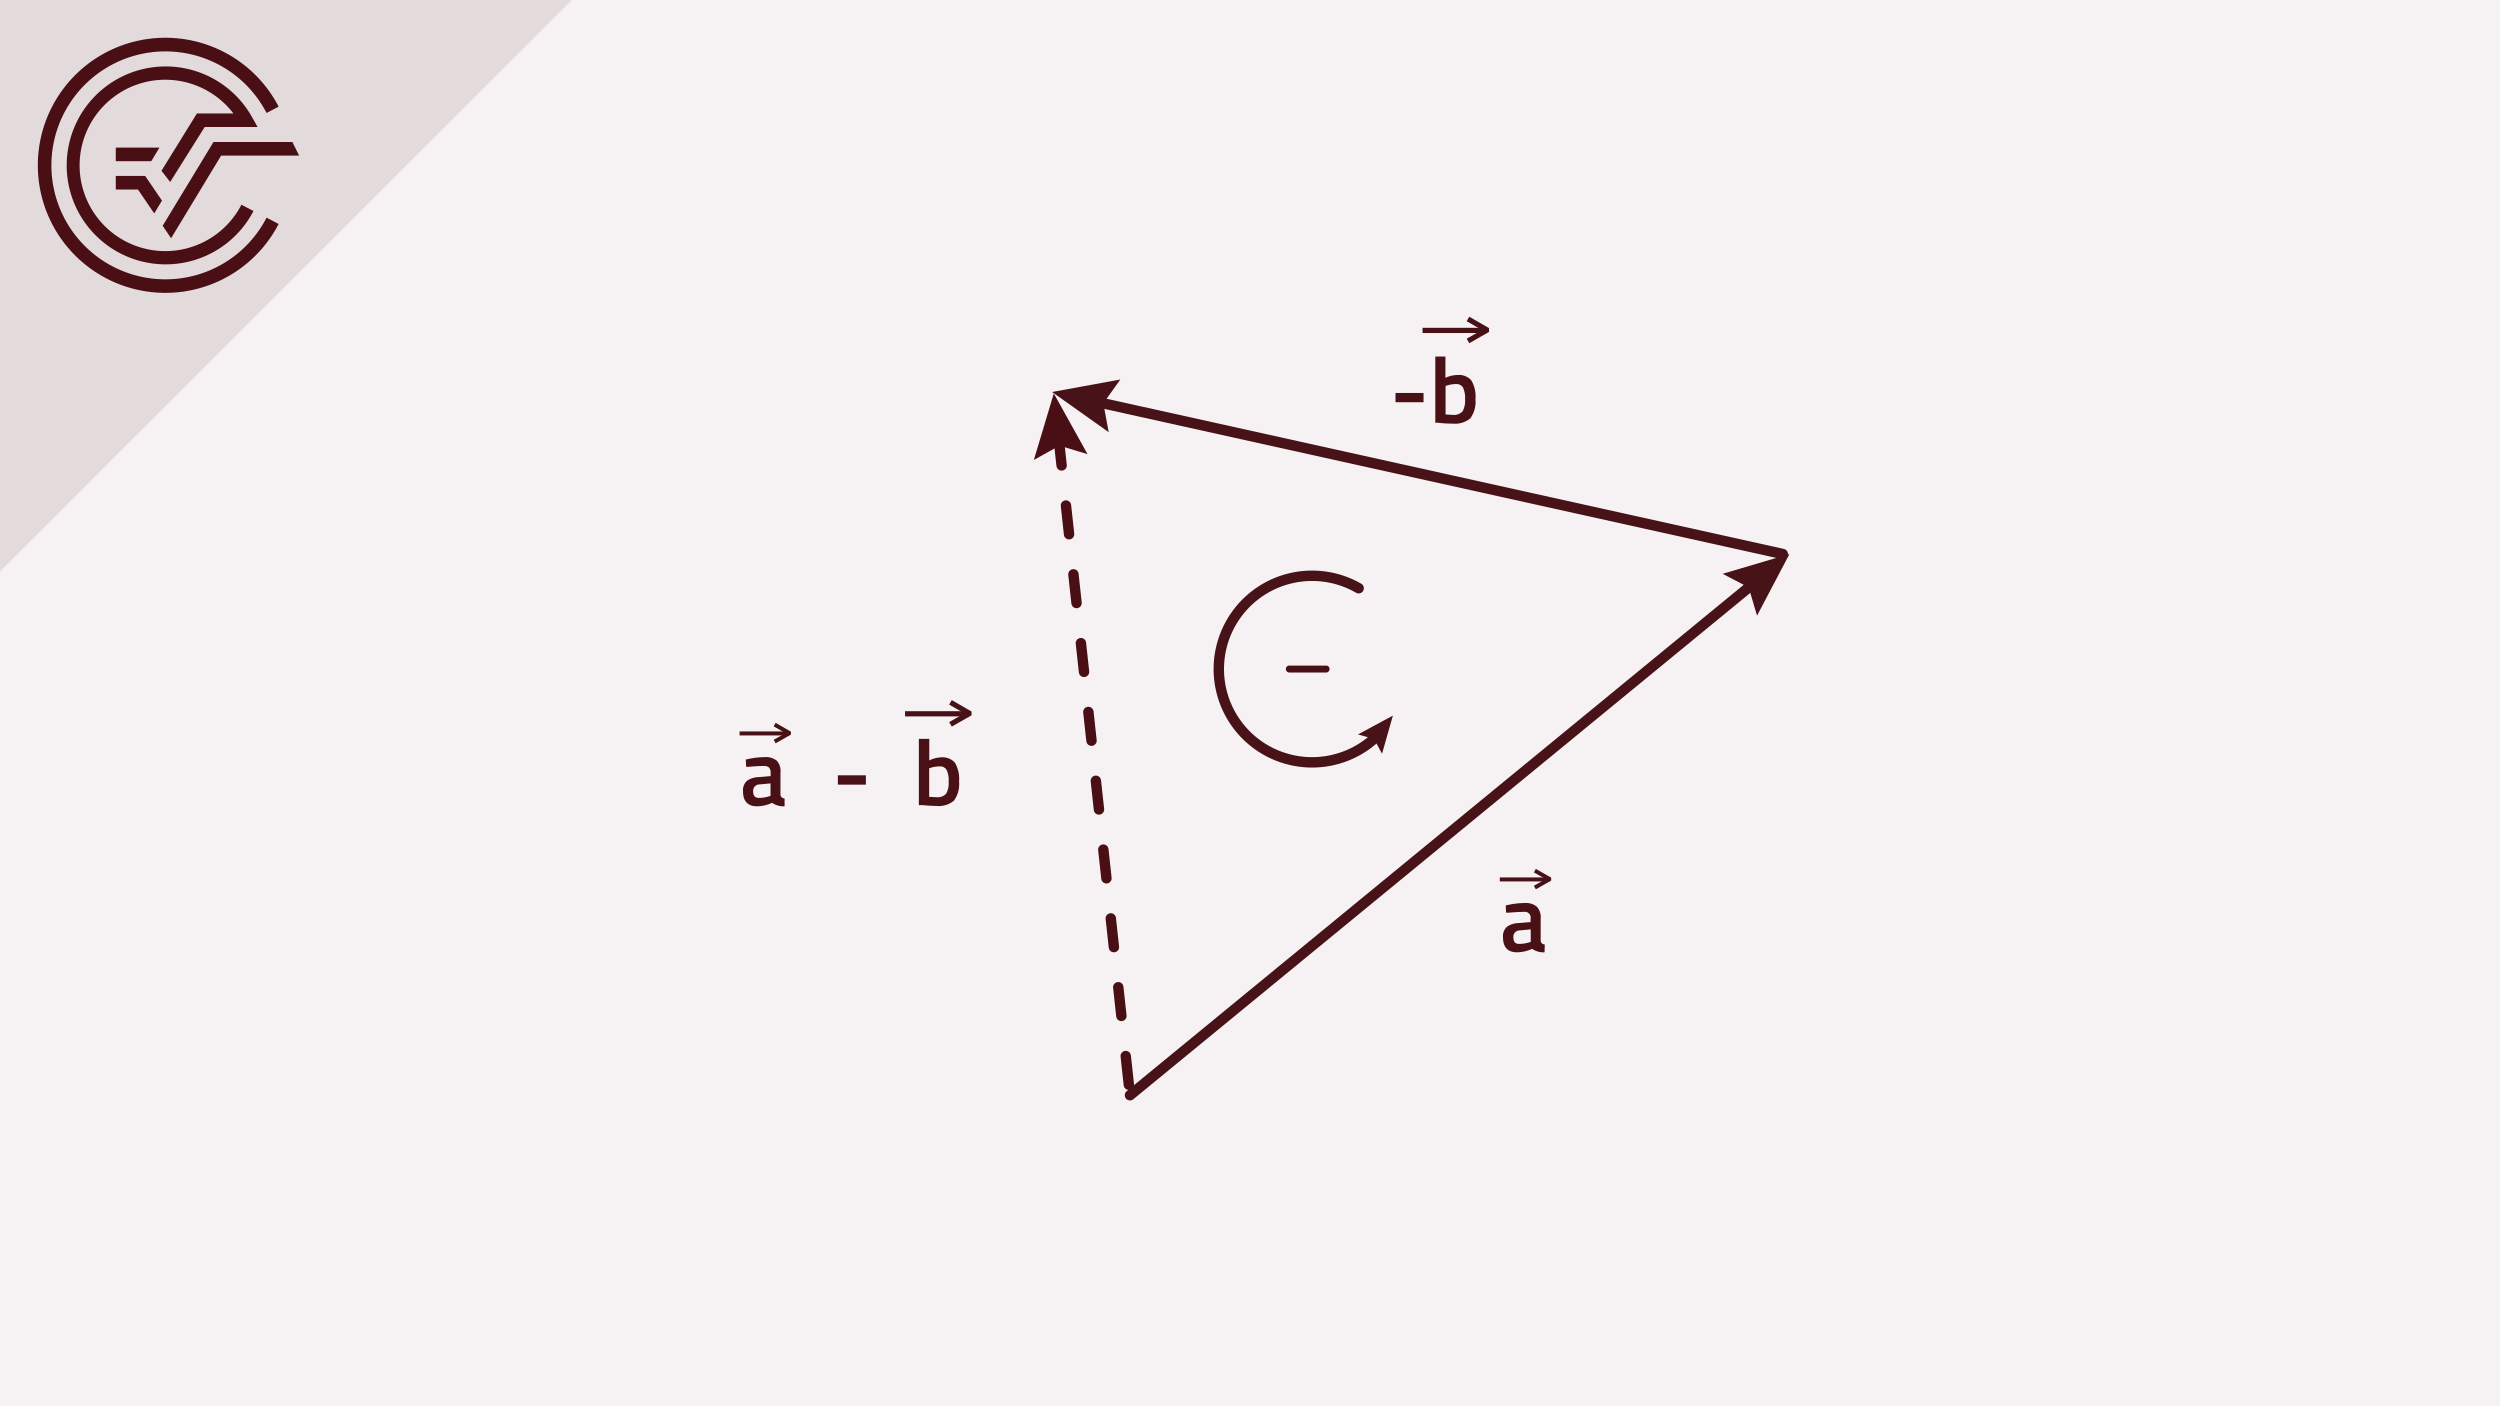 <svg xmlns="http://www.w3.org/2000/svg" viewBox="0 0 480 270"><defs><style>.cls-1{fill:#f6f2f3;}.cls-2,.cls-4,.cls-6,.cls-8,.cls-9{fill:none;stroke-miterlimit:10;}.cls-2{stroke:#4a0f15;stroke-dasharray:5.54 7.75;}.cls-2,.cls-4,.cls-6{stroke-linecap:round;}.cls-2,.cls-4{stroke-width:2px;}.cls-3{fill:#4a0f15;}.cls-4,.cls-6{stroke:#471218;}.cls-5{fill:#471218;}.cls-6{stroke-width:2.01px;}.cls-7{fill:#491016;}.cls-8,.cls-9{stroke:#481117;}.cls-8{stroke-width:0.77px;}.cls-10{fill:#481117;}.cls-11{fill:#e3dadb;}</style></defs><title>Vektoren Crashkurs Thumbnails Element 8 6.Vektorsubtraktion</title><g id="Ebene_2" data-name="Ebene 2"><g id="Ebene_1-2" data-name="Ebene 1"><rect class="cls-1" width="480" height="270"/><line class="cls-2" x1="203.23" y1="83.85" x2="216.96" y2="210.3"/><polygon class="cls-3" points="198.5 88.31 203.42 85.57 208.81 87.2 202.33 75.54 198.5 88.31"/><line class="cls-4" x1="210.15" y1="77.07" x2="342.29" y2="106.37"/><polygon class="cls-5" points="212.87 82.98 211.84 77.44 215.11 72.86 201.99 75.26 212.87 82.98"/><line class="cls-6" x1="337.09" y1="111.69" x2="216.96" y2="210.28"/><polygon class="cls-5" points="330.74 110.17 335.75 112.79 337.35 118.21 343.58 106.37 330.74 110.17"/><path class="cls-7" d="M295.81,176.41v4.1a.84.84,0,0,0,.21.59.92.92,0,0,0,.58.24l-.05,1.5a3.74,3.74,0,0,1-2.39-.67,6.81,6.81,0,0,1-2.9.67c-1.79,0-2.68-1-2.68-2.87a2.43,2.43,0,0,1,.72-2,4,4,0,0,1,2.25-.74l2.32-.2v-.65a1.1,1.1,0,0,0-1.24-1.3q-1.15,0-2.88.15l-.58,0-.07-1.38a15.7,15.7,0,0,1,3.61-.47,3.32,3.32,0,0,1,2.37.71A3,3,0,0,1,295.81,176.41Zm-4,2.23a1.21,1.21,0,0,0-1.24,1.35c0,.83.36,1.24,1.09,1.24a7,7,0,0,0,1.91-.28l.33-.11v-2.4Z"/><line class="cls-8" x1="287.96" y1="168.85" x2="297.44" y2="168.85"/><polyline class="cls-8" points="294.69 167.16 297.44 168.73 297.44 168.85 294.69 170.41"/><path class="cls-7" d="M149.85,148.38v4.1a.84.84,0,0,0,.21.59,1,1,0,0,0,.58.24l0,1.5a3.85,3.85,0,0,1-2.4-.67,6.89,6.89,0,0,1-2.89.67c-1.79,0-2.69-1-2.69-2.87a2.47,2.47,0,0,1,.73-2,4,4,0,0,1,2.24-.73l2.33-.2v-.65a1.33,1.33,0,0,0-.32-1,1.35,1.35,0,0,0-.93-.29q-1.14,0-2.88.15l-.57,0-.07-1.38a15.69,15.69,0,0,1,3.6-.47,3.35,3.35,0,0,1,2.38.71A3,3,0,0,1,149.85,148.38Zm-4,2.23a1.21,1.21,0,0,0-1.24,1.35c0,.83.36,1.24,1.09,1.24a6.67,6.67,0,0,0,1.91-.29l.33-.1v-2.4Z"/><line class="cls-8" x1="142" y1="140.82" x2="151.47" y2="140.82"/><polyline class="cls-8" points="148.73 139.12 151.47 140.7 151.47 140.82 148.73 142.38"/><path class="cls-7" d="M267.94,77.23V75.45h5.38v1.78Z"/><path class="cls-7" d="M279.8,72a3.19,3.19,0,0,1,2.67,1,6.05,6.05,0,0,1,.82,3.66,5.35,5.35,0,0,1-1,3.67,4.58,4.58,0,0,1-3.42,1c-.56,0-1.46,0-2.68-.16l-.61,0V68.45h1.94v4.09A5.73,5.73,0,0,1,279.8,72Zm-.9,7.65a2.23,2.23,0,0,0,1.92-.68,4.18,4.18,0,0,0,.47-2.29,4.65,4.65,0,0,0-.4-2.28,1.43,1.43,0,0,0-1.32-.66,5.73,5.73,0,0,0-1.73.27l-.29.09v5.47C278.21,79.62,278.66,79.65,278.9,79.65Z"/><line class="cls-9" x1="273.13" y1="63.44" x2="285.4" y2="63.44"/><polyline class="cls-9" points="281.85 61.24 285.4 63.29 285.4 63.44 281.85 65.46"/><path class="cls-7" d="M160.87,150.65v-1.79h5.38v1.79Z"/><path class="cls-7" d="M180.65,145.41a3.21,3.21,0,0,1,2.67,1,6.07,6.07,0,0,1,.82,3.67,5.34,5.34,0,0,1-1,3.66,4.58,4.58,0,0,1-3.42,1c-.57,0-1.46-.05-2.68-.16l-.62,0V141.86h2V146A5.73,5.73,0,0,1,180.65,145.41Zm-.9,7.65a2.23,2.23,0,0,0,1.92-.68,4.18,4.18,0,0,0,.47-2.29,4.65,4.65,0,0,0-.4-2.28,1.44,1.44,0,0,0-1.33-.66,5.71,5.71,0,0,0-1.72.27l-.29.09V153C179.06,153,179.51,153.06,179.75,153.06Z"/><line class="cls-9" x1="173.77" y1="137.05" x2="186.04" y2="137.05"/><polyline class="cls-9" points="182.49 134.85 186.04 136.9 186.04 137.05 182.49 139.07"/><path class="cls-4" d="M260.86,112.94a17.91,17.91,0,1,0,3.66,28.25"/><polygon class="cls-5" points="265.35 144.72 263.82 141.89 260.73 141.01 267.44 137.39 265.35 144.72"/><path class="cls-10" d="M247.47,129.12h6.95a.67.67,0,0,0,0-1.33h-.26a.67.67,0,0,0,0,1.33h.53a.67.67,0,0,0,0-1.33h-.53a.67.67,0,0,0,0,1.33h.26a.67.67,0,0,0,0-1.33h-6.95a.67.67,0,0,0,0,1.33Z"/><polygon class="cls-11" points="109.77 0 0 0 0 109.67 109.77 0"/><path class="cls-3" d="M31.75,53.63A21.88,21.88,0,1,1,51.18,21.69l2.32-1.21A24.49,24.49,0,1,0,53.5,43l-2.32-1.21A21.82,21.82,0,0,1,31.75,53.63"/><polygon class="cls-3" points="31.23 43.35 32.85 45.74 42.46 29.87 57.43 29.87 56.14 27.26 40.99 27.26 31.23 43.35"/><polygon class="cls-3" points="22.23 36.39 26.49 36.39 29.61 40.98 31.1 38.52 27.87 33.78 22.23 33.78 22.23 36.39"/><path class="cls-3" d="M39.3,24.39H49.46l-1.09-1.94a19,19,0,1,0,.3,18.06l-2.32-1.2a16.45,16.45,0,1,1-1.54-17.53h-7L31,32.79l1.67,2.15Z"/><polygon class="cls-3" points="30.62 28.34 22.23 28.34 22.23 30.95 29.04 30.95 30.62 28.34"/><polygon class="cls-11" points="109.77 0 0 0 0 109.67 109.77 0"/><path class="cls-3" d="M31.75,53.63A21.88,21.88,0,1,1,51.18,21.69l2.32-1.21A24.49,24.49,0,1,0,53.5,43l-2.32-1.21A21.82,21.82,0,0,1,31.75,53.63"/><polygon class="cls-3" points="31.23 43.35 32.85 45.74 42.46 29.87 57.43 29.87 56.14 27.26 40.99 27.26 31.23 43.35"/><polygon class="cls-3" points="22.23 36.39 26.49 36.39 29.61 40.98 31.1 38.52 27.87 33.78 22.23 33.78 22.23 36.39"/><path class="cls-3" d="M39.3,24.39H49.46l-1.09-1.94a19,19,0,1,0,.3,18.06l-2.32-1.2a16.45,16.45,0,1,1-1.54-17.53h-7L31,32.79l1.67,2.15Z"/><polygon class="cls-3" points="30.62 28.34 22.23 28.34 22.23 30.95 29.04 30.95 30.62 28.34"/></g></g></svg>